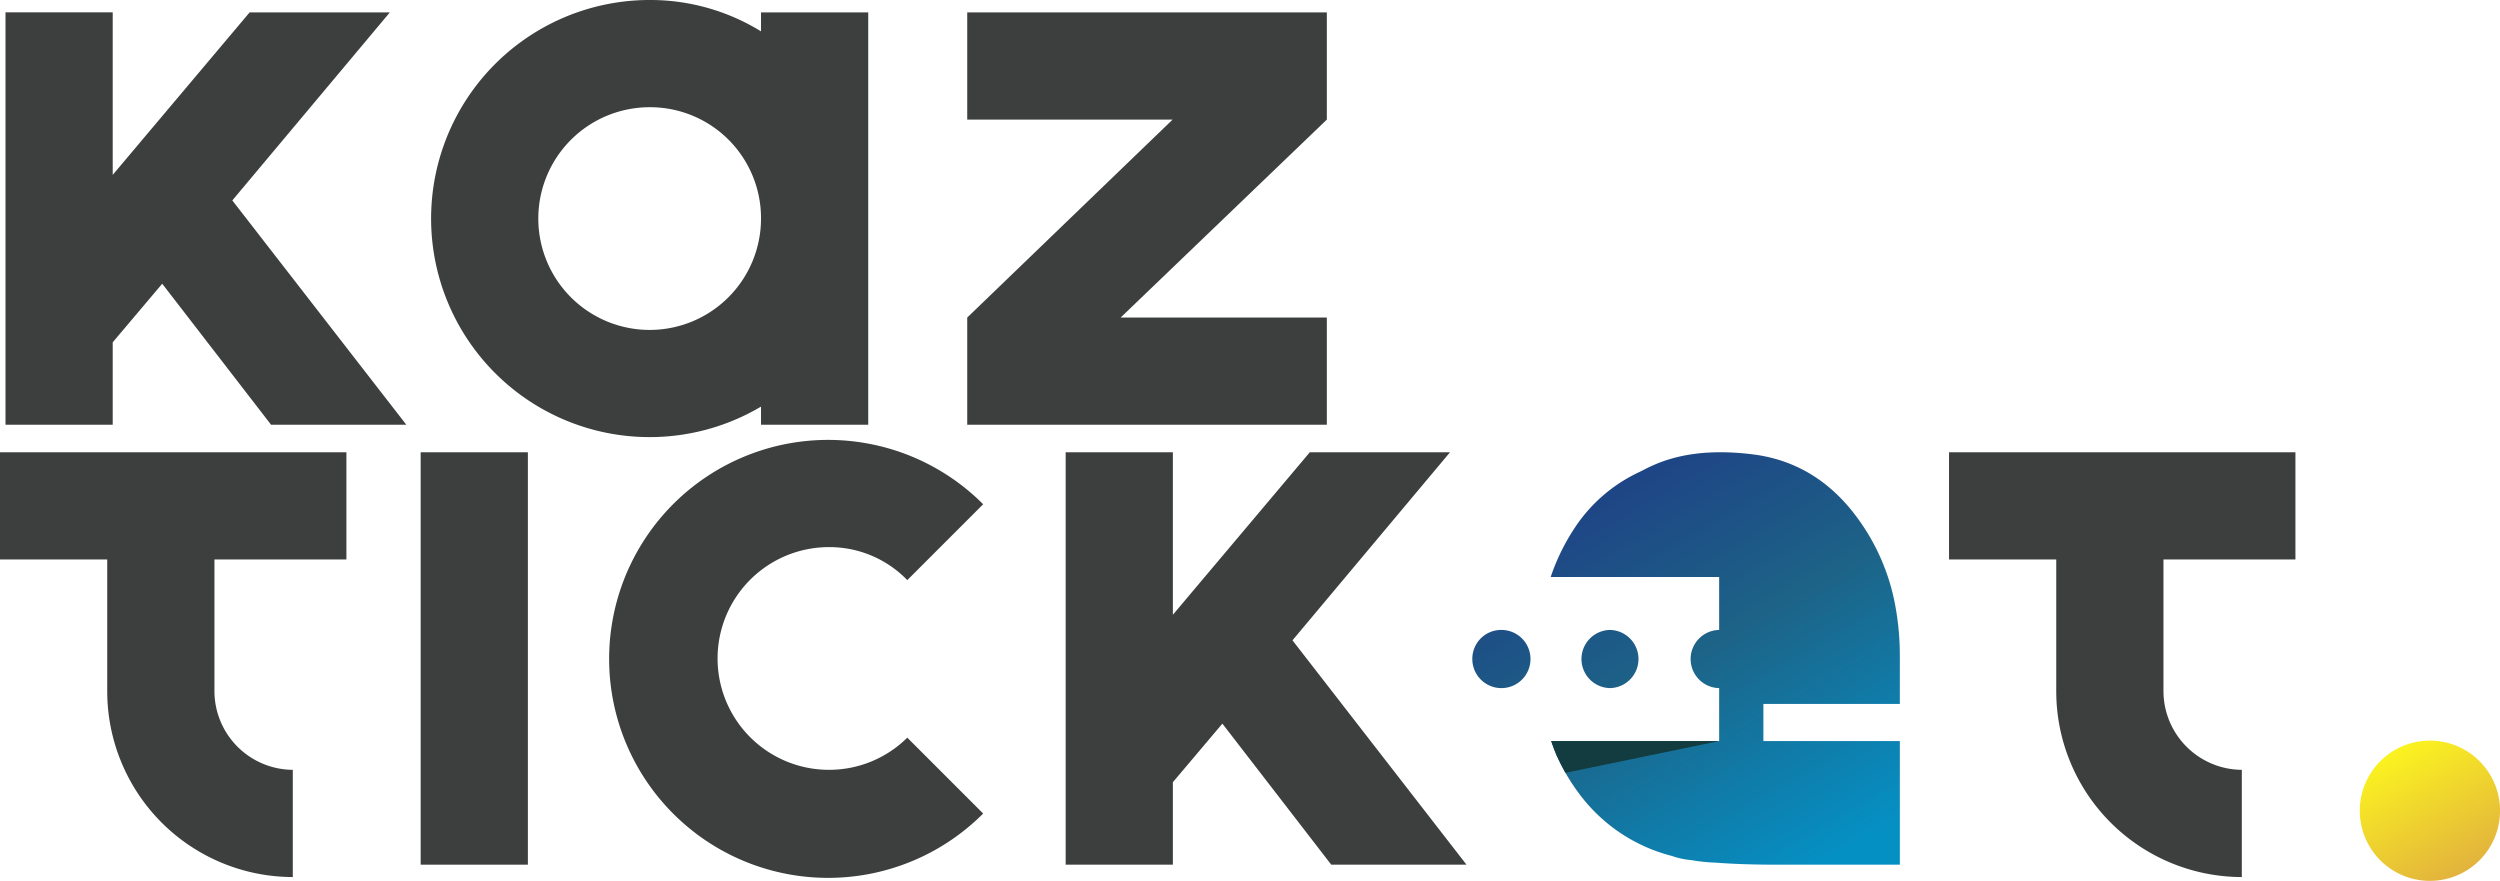 <svg id="Layer_1" data-name="Layer 1"
    xmlns="http://www.w3.org/2000/svg"
    xmlns:xlink="http://www.w3.org/1999/xlink" viewBox="0 0 469.971 165.589">
    <defs>
        <style>
            .cls-1{fill:none;}.cls-2{fill:#3d3f3f;}.cls-3{fill:url(#linear-gradient);}.cls-4{clip-path:url(#clip-path);}.cls-5{fill:url(#linear-gradient-2);}.cls-6{fill:#123c3f;}</style>
        <linearGradient id="linear-gradient" x1="463.381" y1="163.82" x2="450.204" y2="140.998" gradientUnits="userSpaceOnUse">
            <stop offset="0" stop-color="#e2b33d" />
            <stop offset="1" stop-color="#fbf320" />
        </linearGradient>
        <clipPath id="clip-path">
            <rect class="cls-1" x="276.779" y="85.02" width="80.368" height="77.528" />
        </clipPath>
        <linearGradient id="linear-gradient-2" x1="342.65" y1="162.527" x2="298.396" y2="85.877" gradientUnits="userSpaceOnUse">
            <stop offset="0" stop-color="#0590c4" />
            <stop offset="0.524" stop-color="#1d6387" />
            <stop offset="1" stop-color="#1e3e85" />
        </linearGradient>
    </defs>
    <path class="cls-2" d="M163.218,79.851H143.061V76.44A41.086,41.086,0,1,1,122.131,0a39.706,39.706,0,0,1,20.93,5.893V2.326H163.218ZM122.131,20.157A20.932,20.932,0,1,0,143.061,41.088,20.845,20.845,0,0,0,122.131,20.157Z" />
    <path class="cls-2" d="M181.828,79.851V59.694l38.608-37.212H181.828V2.326h67.602V22.482l-38.762,37.212h38.762V79.851Z" />
    <path class="cls-2" d="M79.078,85.022H99.235v77.526H79.078Z" />
    <path class="cls-2" d="M155.829,144.718a20.87,20.87,0,0,0,14.73-6.047l14.265,14.264a41.167,41.167,0,1,1,0-58.144l-14.265,14.264a20.364,20.364,0,0,0-14.73-6.202,20.932,20.932,0,0,0,0,41.864Z" />
    <polygon class="cls-2" points="43.673 37.678 73.287 2.326 46.928 2.326 21.19 32.871 21.19 2.323 1.033 2.323 1.033 79.851 21.19 79.851 21.19 64.346 30.494 53.337 50.96 79.851 76.387 79.851 43.673 37.678" />
    <polygon class="cls-2" points="242.969 120.374 272.584 85.022 246.225 85.022 220.487 115.567 220.487 85.02 200.33 85.02 200.33 162.548 220.487 162.548 220.487 147.042 229.791 136.034 250.257 162.548 275.684 162.548 242.969 120.374" />
    <path class="cls-2" d="M65.122,105.179V85.022h-24.808v-.003H20.157v.003H0V105.179H20.157v24.808a34.94,34.94,0,0,0,34.886,34.888V144.718a14.823,14.823,0,0,1-14.73-14.731v-24.808Z" />
    <path class="cls-2" d="M431.515,105.179V85.022h-24.808v-.003H386.55v.003H366.394V105.179H386.55v24.808a34.94,34.94,0,0,0,34.885,34.888V144.718a14.824,14.824,0,0,1-14.728-14.731v-24.808Z" />
    <path class="cls-3" d="M455.073,139.338a13.184,13.184,0,1,1-11.352,11.367A13.183,13.183,0,0,1,455.073,139.338Z" />
    <g class="cls-4">
        <path class="cls-5" d="M291.512,108.47h31.67v9.952a5.468,5.468,0,0,0,0,10.934v9.951H291.604c.308.915.648,1.804,1.014,2.685a37.751,37.751,0,0,0,4.266,7.241A31.358,31.358,0,0,0,314.319,160.913a14.479,14.479,0,0,0,3.559.771,34.527,34.527,0,0,0,4.598.483q5.114.382,11.175.381h23.497V139.307H331.496v-6.979h25.65V123.266a50.862,50.862,0,0,0-.848-9.367,39.84,39.84,0,0,0-6.061-15.008c-3.035-4.54-9.129-12.01-20.67-13.467-12.829-1.618-18.849,2.058-21.31,3.277a29.383,29.383,0,0,0-12.13,10.384,39.254,39.254,0,0,0-4.615,9.384m11.183,9.952a5.469,5.469,0,0,1,0,10.934H302.662a5.468,5.468,0,0,1,0-10.934Zm-20.553,0a5.468,5.468,0,1,1-5.363,5.472,5.425,5.425,0,0,1,5.363-5.472" />
        <path class="cls-6" d="M294.289,145.279l28.893-5.971H291.603c.308.915.649,1.804,1.015,2.685.532,1.152,1.089,2.253,1.671,3.286" />
    </g>
</svg>